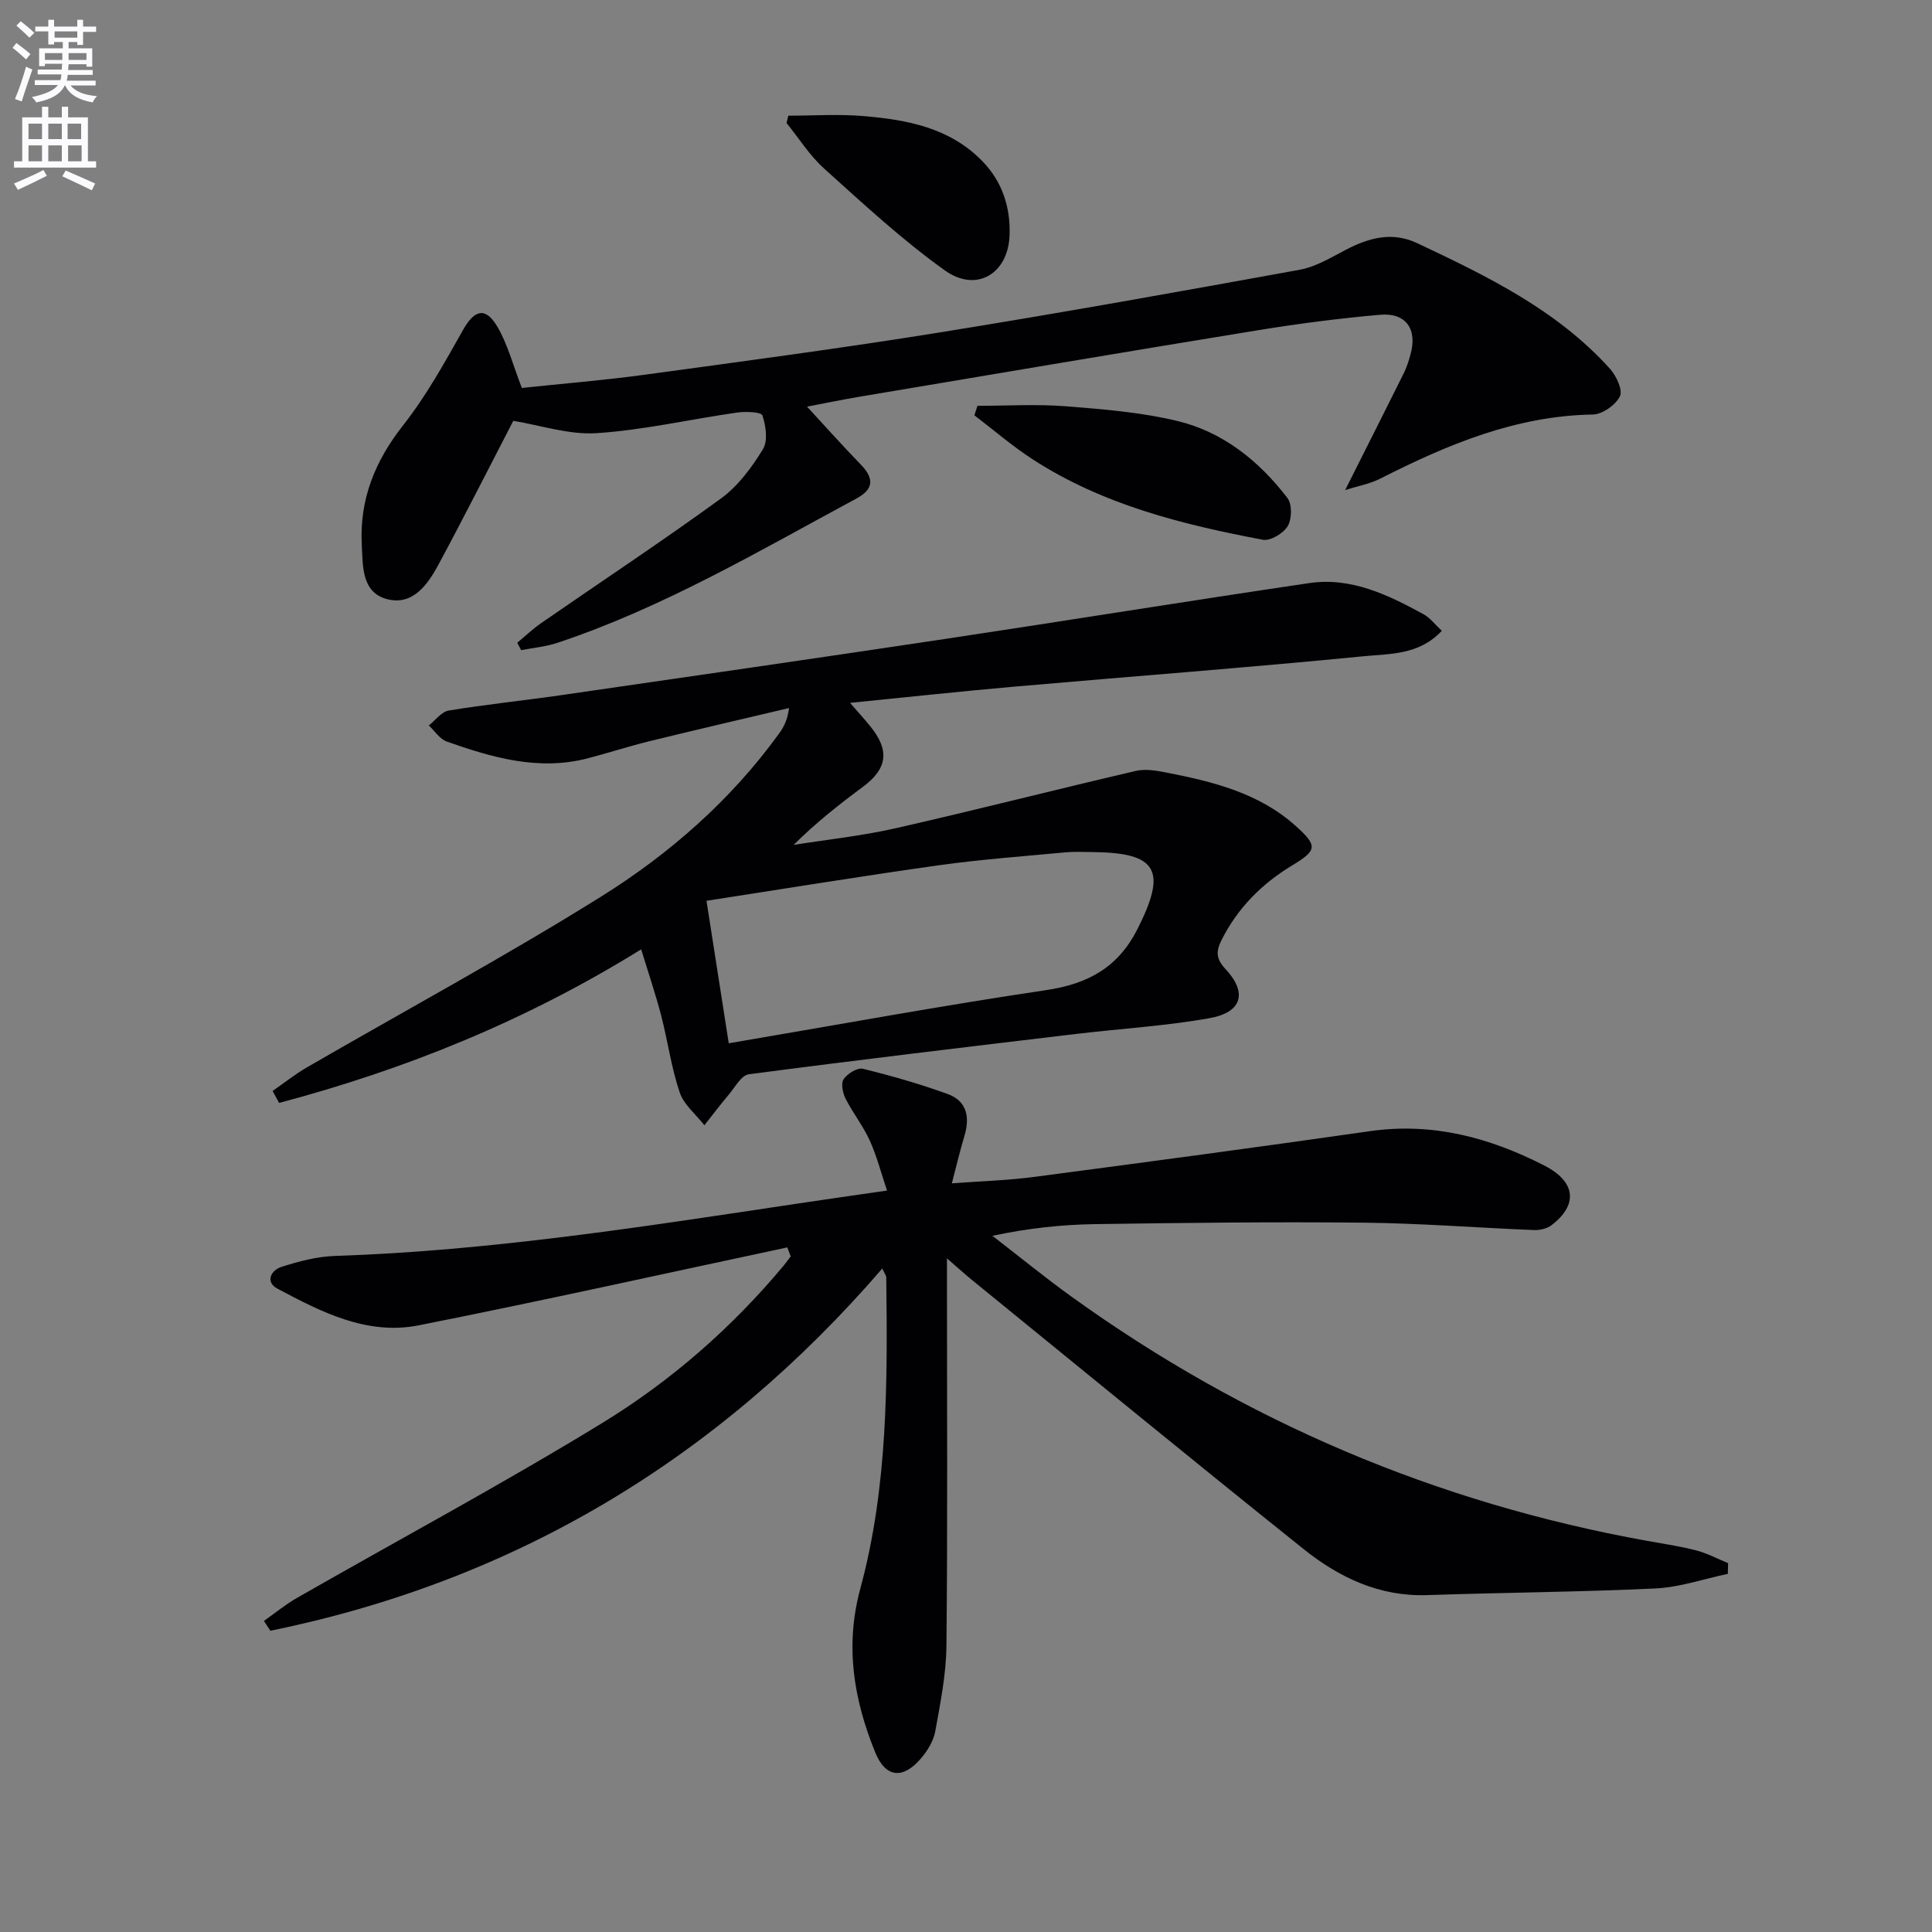 <svg enable-background="new 0 0 400 400" viewBox="0 0 400 400" xmlns="http://www.w3.org/2000/svg"><rect x="0" y="0" width="400" height="400" fill="#808080" stroke="none"/><path d="m2.6 9.9.8-1c.9.7 1.9 1.4 2.9 2.3l-.9 1.1c-1.1-1-2-1.8-2.8-2.4zm.5 10.6c.9-2.1 1.6-4.3 2.3-6.7.4.2.8.4 1.3.6-.7 2.1-1.5 4.3-2.2 6.6zm.3-15.2.9-.9c1 .8 2 1.6 2.8 2.4l-1 1c-.9-.9-1.8-1.7-2.7-2.5zm12.6-1.2h1.2v1.4h2.7v1.1h-2.7v2.7h-1.2v-.6h-1.8v1.3h4.9v3.8h-1.2v-.5h-3.7c0 .4-.1.9-.1 1.2h5.1v1h-5.2c0 .5-.1.9-.2 1.2h6v1h-5.2c1.1 1.3 2.9 2 5.5 2.2-.4.4-.7.8-.9 1.3-2.9-.5-4.8-1.6-5.7-3.5h-.1c-.8 1.7-2.7 2.9-5.9 3.5-.2-.4-.6-.8-.9-1.1 2.8-.6 4.6-1.4 5.4-2.5h-4.8v-1h5.3c.1-.3.2-.7.2-1.2h-4.9v-1h5c0-.4 0-.8.1-1.2h-3.6v.5h-1.2v-3.7h4.9v-1.3h-1.8v.5h-1.2v-2.7h-2.7v-1h2.7v-1.4h1.2v1.4h4.8zm-6.7 8.3h3.6c0-.4 0-.9 0-1.4h-3.6zm1.9-4.6h4.8v-1.3h-4.7v1.3zm6.7 3.2h-3.7v1.4h3.7z" fill="#fbfafc"/><path d="m8.7 22.1h1.3v2.2h2.8v-2.2h1.3v2.2h4.1v9.1h1.7v1.3h-17v-1.3h1.7v-9.1h4.1zm.3 13.1.7 1.2c-1.8.9-3.8 1.9-6 2.9-.2-.4-.5-.8-.8-1.3 2.3-1 4.4-1.9 6.1-2.8zm-3.1-6.4h2.8v-3.2h-2.8zm0 4.6h2.8v-3.3h-2.8zm4.1-4.6h2.8v-3.2h-2.8zm0 4.6h2.8v-3.3h-2.8zm3.6 1.9c2.1.9 4.1 1.8 6.1 2.7l-.7 1.4c-2.2-1.1-4.2-2-6.1-2.9zm3.2-9.7h-2.8v3.2h2.8zm-2.7 7.8h2.8v-3.3h-2.8z" fill="#fbfafc"/><g fill="#010104"><path d="m163.01 258.26c-25.44 5.42-50.83 11.08-76.34 16.14-10.66 2.11-20.13-2.75-29.23-7.6-2.58-1.37-1.33-3.81.79-4.49 3.58-1.15 7.37-2.16 11.1-2.28 32.3-1.06 64.13-6.1 96-10.87 5.72-.86 11.45-1.67 18.32-2.67-1.27-3.77-2.14-7.21-3.59-10.39-1.37-3-3.48-5.66-4.98-8.61-.6-1.18-1.01-3.16-.42-4.05.77-1.15 2.85-2.44 3.99-2.16 5.94 1.46 11.85 3.15 17.59 5.24 3.97 1.45 4.6 4.82 3.43 8.68-.9 2.96-1.6 5.99-2.6 9.8 6.22-.47 11.66-.62 17.02-1.33 23.21-3.06 46.41-6.16 69.58-9.48 12.93-1.85 24.8 1.35 36.06 7.12 6.64 3.4 6.96 8.21 1.47 12.37-.92.7-2.38 1.03-3.56.99-11.8-.47-23.59-1.41-35.39-1.53-18.49-.19-36.99.03-55.48.3-6.95.1-13.89.85-21.3 2.42 5.43 4.19 10.75 8.54 16.31 12.55 35.9 25.88 75.64 42.75 119.2 50.6 3.43.62 6.89 1.12 10.25 2 2.26.59 4.37 1.73 6.55 2.62-.02.74-.04 1.48-.05 2.22-4.99 1.05-9.95 2.78-14.98 3.02-15.74.75-31.51.84-47.26 1.38-9.92.34-18.26-3.66-25.63-9.56-23-18.4-45.77-37.09-68.62-55.68-1.41-1.15-2.75-2.37-5.18-4.48v6.2c0 24.66.14 49.33-.11 73.99-.06 5.92-1.25 11.85-2.31 17.71-.36 2.01-1.62 4.06-2.98 5.65-3.72 4.35-7.31 4-9.45-1.26-4.45-10.93-6.32-22.01-3.09-33.92 5.72-21.07 5.63-42.76 5.37-64.4-.01-.44-.37-.87-.82-1.87-34.03 39.45-76.08 64.67-126.69 75-.45-.68-.89-1.36-1.34-2.03 2.29-1.61 4.46-3.41 6.88-4.79 21.06-12.05 42.46-23.53 63.15-36.18 14.22-8.69 26.82-19.71 37.59-32.61.51-.61.96-1.27 1.44-1.9-.23-.62-.46-1.24-.69-1.86z"/><path d="m132.75 196.55c-24.07 14.92-48.92 24.87-74.96 31.8-.45-.83-.9-1.65-1.35-2.48 2.36-1.63 4.62-3.44 7.1-4.88 20.26-11.73 40.88-22.87 60.74-35.25 14.28-8.9 27-20.03 37.01-33.86.95-1.31 1.74-2.74 2.08-5.29-9.57 2.26-19.16 4.48-28.71 6.82-4.34 1.06-8.6 2.45-12.93 3.58-10.17 2.66-19.75-.12-29.21-3.45-1.46-.51-2.51-2.2-3.74-3.34 1.37-1.07 2.62-2.84 4.12-3.09 7.69-1.27 15.46-2.06 23.18-3.17 26.6-3.85 53.19-7.69 79.77-11.68 25.09-3.77 50.14-7.84 75.24-11.54 8.65-1.27 16.27 2.43 23.62 6.44 1.36.74 2.38 2.12 3.8 3.44-4.71 5.05-10.76 4.73-16.09 5.26-24.14 2.37-48.33 4.19-72.5 6.31-11.05.97-22.08 2.17-33.93 3.35 1.67 1.92 2.94 3.31 4.13 4.77 4.14 5.04 3.63 8.85-1.48 12.63-4.91 3.64-9.72 7.42-14.33 12.01 7.03-1.12 14.15-1.87 21.08-3.44 16.63-3.78 33.16-8.01 49.77-11.88 1.97-.46 4.24-.07 6.29.33 9.68 1.89 19.22 4.23 26.83 11.08 4.62 4.15 4.39 5.04-.81 8.19-6.23 3.78-11.22 8.77-14.55 15.39-1.21 2.41-1.16 3.92.81 6.03 4.57 4.9 3.44 8.97-3.31 10.17-9.12 1.63-18.44 2.17-27.66 3.27-22.59 2.7-45.19 5.38-67.74 8.35-1.53.2-2.83 2.66-4.11 4.18-1.75 2.07-3.39 4.24-5.07 6.37-1.76-2.25-4.26-4.25-5.12-6.8-1.74-5.15-2.46-10.63-3.83-15.91-1.16-4.44-2.64-8.8-4.14-13.71zm18.13 19.45c22.59-3.83 44.11-7.8 65.74-11.01 8.6-1.28 14.81-4.67 18.81-12.5 6.28-12.33 4.25-15.99-9.4-16.08-1.83-.01-3.67-.11-5.49.06-8.74.83-17.52 1.46-26.21 2.68-15.87 2.23-31.69 4.82-48.06 7.35 1.57 10.01 3.06 19.55 4.61 29.5z"/><path d="m278.5 101.46c4.35-8.65 8.28-16.43 12.16-24.23.59-1.18.98-2.47 1.34-3.74 1.52-5.28-.86-8.8-6.28-8.32-8.43.74-16.84 1.83-25.2 3.19-27.5 4.48-54.98 9.14-82.46 13.76-3.74.63-7.46 1.4-10.97 2.07 3.69 4 7.3 8.05 11.08 11.94 2.76 2.83 2.85 5.08-.83 7.07-20.2 10.88-40.01 22.59-61.93 29.89-2.4.8-5 1.03-7.51 1.52-.27-.51-.54-1.02-.81-1.54 1.65-1.36 3.21-2.86 4.96-4.07 12.43-8.6 25.06-16.95 37.28-25.84 3.51-2.56 6.32-6.4 8.63-10.16 1.06-1.73.61-4.83-.11-6.99-.25-.73-3.5-.85-5.28-.59-9.69 1.39-19.31 3.62-29.03 4.26-5.74.38-11.63-1.64-17.27-2.55-4.94 9.53-10.07 19.69-15.46 29.71-2.25 4.19-5.36 8.63-10.73 7.19-5.24-1.41-4.95-6.87-5.18-11.29-.48-9.39 2.76-17.34 8.62-24.76 4.78-6.09 8.57-12.98 12.39-19.74 2.32-4.09 4.59-4.77 7.04-.64 2.15 3.64 3.23 7.91 5.09 12.72 8.07-.86 16.79-1.56 25.45-2.74 20.39-2.78 40.8-5.49 61.12-8.76 24.89-4.01 49.71-8.46 74.52-12.98 3.33-.61 6.46-2.54 9.54-4.14 4.78-2.48 9.57-3.8 14.76-1.35 14.49 6.84 28.91 13.82 39.88 25.98 1.32 1.46 2.71 4.42 2.08 5.71-.88 1.8-3.62 3.74-5.6 3.78-15.97.27-30.11 6.22-43.99 13.26-2.16 1.1-4.64 1.54-7.3 2.38z"/><path d="m202.37 84.02c6.08 0 12.19-.38 18.23.09 7.76.61 15.63 1.24 23.16 3.05 9.46 2.27 16.92 8.29 22.79 15.95.99 1.29.93 4.35.06 5.82-.89 1.49-3.59 3.11-5.15 2.82-16.66-3.14-33.07-7.23-47.55-16.58-4.26-2.75-8.12-6.1-12.17-9.18.21-.66.42-1.32.63-1.97z"/><path d="m163.22 23.95c5.19 0 10.4-.36 15.55.08 8.99.76 17.8 2.38 24.55 9.27 4.2 4.29 5.9 9.57 5.7 15.39-.27 7.97-6.85 11.98-13.39 7.3-8.84-6.31-16.88-13.78-24.98-21.07-3.01-2.7-5.23-6.28-7.81-9.46.12-.5.25-1.01.38-1.51z"/></g></svg>